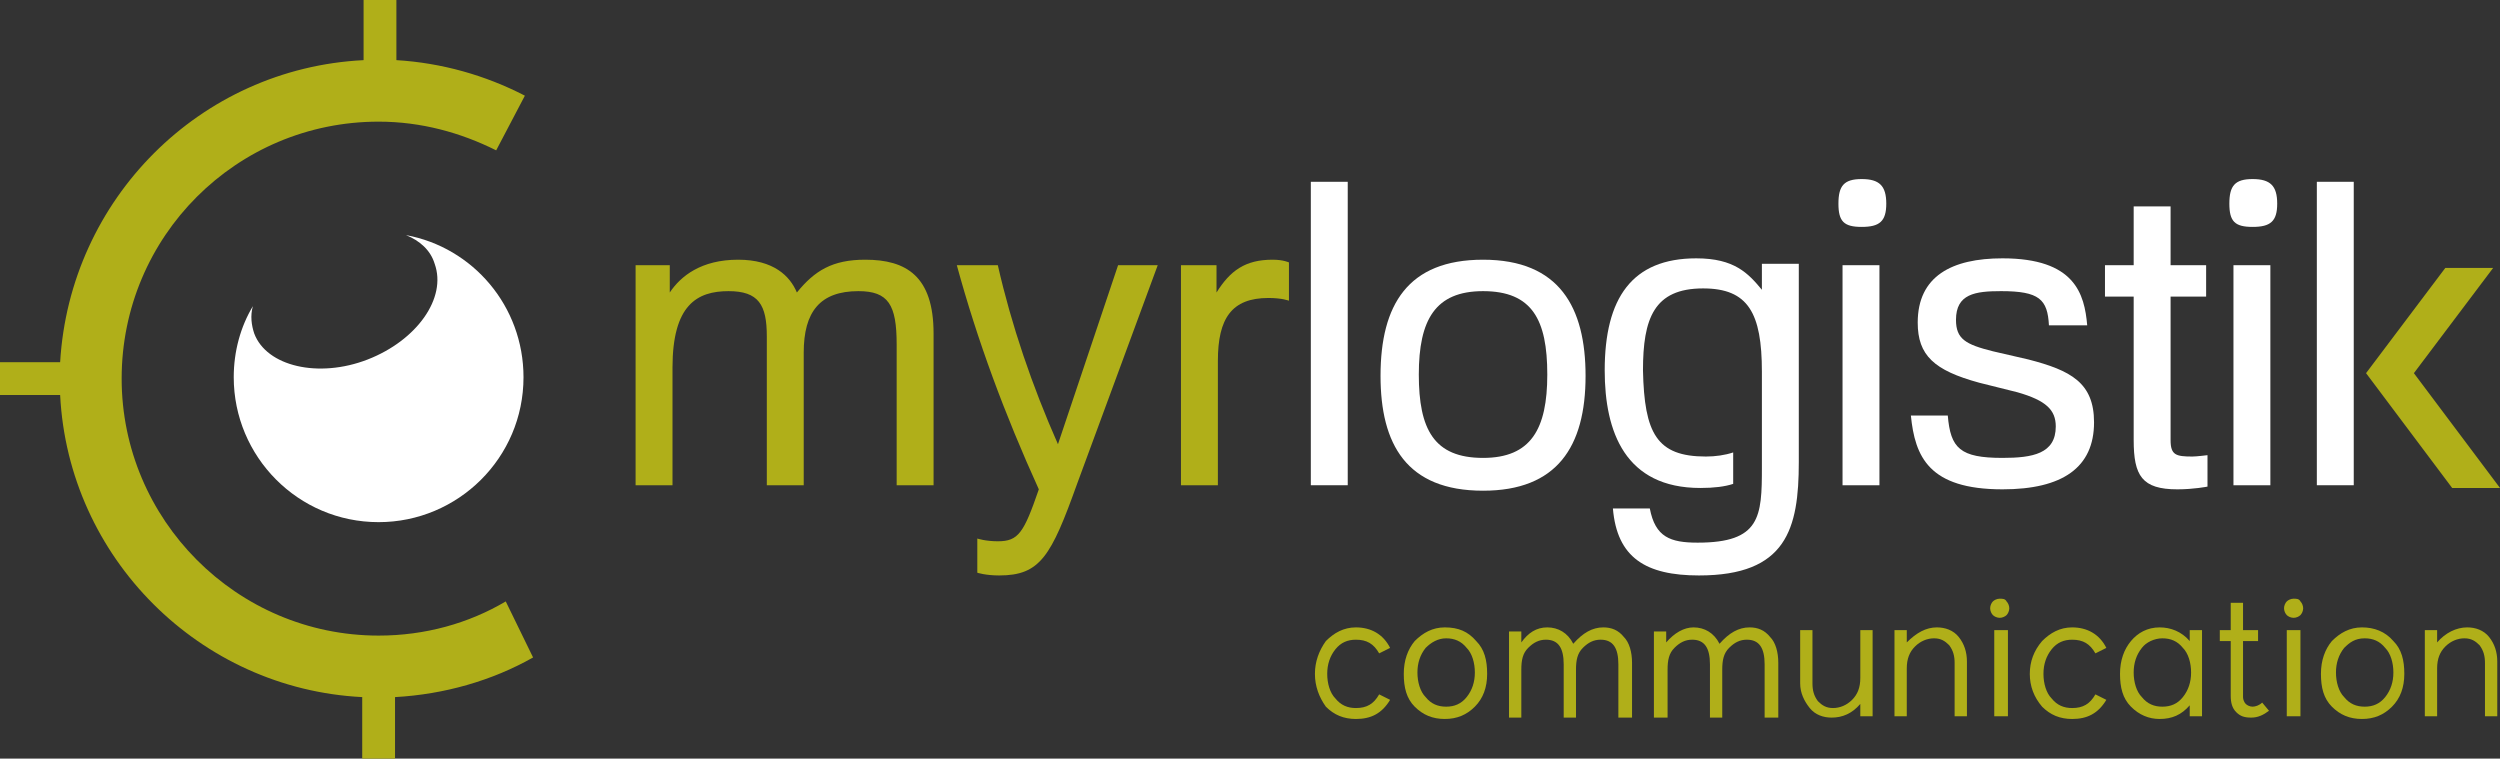 <?xml version="1.0" encoding="utf-8"?>
<!-- Generator: Adobe Illustrator 22.1.0, SVG Export Plug-In . SVG Version: 6.00 Build 0)  -->
<svg version="1.1" id="Calque_1" xmlns="http://www.w3.org/2000/svg" xmlns:xlink="http://www.w3.org/1999/xlink" x="0px" y="0px"
	 viewBox="0 0 182.9 55.5" style="enable-background:new 0 0 182.9 55.5;" xml:space="preserve">
<rect x="0" y="0" width="182.9" height="55.5" fill="#333333" stroke="none"/>
<style type="text/css">
	.st0{fill:#B0AF19;}
	.st1{fill:#FFFFFF;}
</style>
<g>
	<g>
		<path class="st0" d="M96.2,49.3c0-0.9,0.3-1.7,0.8-2.4c0.6-0.6,1.3-1,2.2-1c1.1,0,2,0.5,2.5,1.5l-0.8,0.4c-0.4-0.7-0.9-1-1.7-1
			c-0.6,0-1.1,0.2-1.5,0.7s-0.6,1.1-0.6,1.8s0.2,1.4,0.6,1.8c0.4,0.5,0.9,0.7,1.5,0.7c0.8,0,1.3-0.3,1.7-1l0.8,0.4
			c-0.6,1-1.4,1.4-2.5,1.4c-0.9,0-1.6-0.3-2.2-0.9C96.5,51,96.2,50.2,96.2,49.3z"/>
		<path class="st0" d="M108,46.9c0.6,0.6,0.8,1.4,0.8,2.4s-0.3,1.8-0.9,2.4c-0.6,0.6-1.3,0.9-2.2,0.9c-0.9,0-1.6-0.3-2.2-0.9
			c-0.6-0.6-0.8-1.4-0.8-2.4s0.3-1.8,0.8-2.4c0.6-0.6,1.3-1,2.2-1C106.7,45.9,107.4,46.2,108,46.9z M104.3,47.4
			c-0.4,0.5-0.6,1.1-0.6,1.8s0.2,1.4,0.6,1.8c0.4,0.5,0.9,0.7,1.5,0.7s1.1-0.2,1.5-0.7s0.6-1.1,0.6-1.8s-0.2-1.4-0.6-1.8
			c-0.4-0.5-0.9-0.7-1.5-0.7C105.2,46.7,104.7,47,104.3,47.4z"/>
		<path class="st0" d="M113.2,45.9c0.8,0,1.5,0.4,1.9,1.2c0.7-0.8,1.4-1.2,2.2-1.2c0.6,0,1.1,0.2,1.5,0.7c0.4,0.4,0.6,1.1,0.6,1.9v4
			h-1v-3.9c0-1.2-0.4-1.8-1.3-1.8c-0.5,0-0.9,0.2-1.3,0.6c-0.4,0.4-0.5,0.9-0.5,1.6v3.5h-0.9v-3.9c0-1.2-0.4-1.8-1.3-1.8
			c-0.5,0-0.9,0.2-1.3,0.6c-0.4,0.4-0.5,0.9-0.5,1.6v3.5h-0.9v-6.3h0.9V47C111.8,46.3,112.4,45.9,113.2,45.9z"/>
		<path class="st0" d="M123.9,45.9c0.8,0,1.5,0.4,1.9,1.2c0.7-0.8,1.4-1.2,2.2-1.2c0.6,0,1.1,0.2,1.5,0.7c0.4,0.4,0.6,1.1,0.6,1.9v4
			h-1v-3.9c0-1.2-0.4-1.8-1.3-1.8c-0.5,0-0.9,0.2-1.3,0.6c-0.4,0.4-0.5,0.9-0.5,1.6v3.5h-0.9v-3.9c0-1.2-0.4-1.8-1.3-1.8
			c-0.5,0-0.9,0.2-1.3,0.6c-0.4,0.4-0.5,0.9-0.5,1.6v3.5h-1v-6.3h0.9V47C122.5,46.3,123.2,45.9,123.9,45.9z"/>
		<path class="st0" d="M131.7,46.1h0.9V50c0,0.5,0.1,0.9,0.4,1.3c0.3,0.3,0.6,0.5,1.1,0.5s1-0.2,1.4-0.6c0.4-0.4,0.6-0.9,0.6-1.6
			v-3.5h0.9v6.3h-0.9v-0.9c-0.6,0.7-1.3,1-2.1,1c-0.6,0-1.2-0.2-1.6-0.7c-0.4-0.5-0.7-1.1-0.7-1.8L131.7,46.1L131.7,46.1z"/>
		<path class="st0" d="M141.7,45.9c0.6,0,1.2,0.2,1.6,0.7c0.4,0.5,0.6,1.1,0.6,1.8v4H143v-3.9c0-0.5-0.1-0.9-0.4-1.3
			c-0.3-0.3-0.6-0.5-1.1-0.5s-1,0.2-1.4,0.6c-0.4,0.4-0.6,0.9-0.6,1.6v3.5h-0.9v-6.3h0.9V47C140.2,46.3,140.9,45.9,141.7,45.9z"/>
		<path class="st0" d="M146.8,44c0.1,0.1,0.2,0.3,0.2,0.5s-0.1,0.4-0.2,0.5c-0.1,0.1-0.3,0.2-0.5,0.2s-0.4-0.1-0.5-0.2
			c-0.1-0.1-0.2-0.3-0.2-0.5s0.1-0.4,0.2-0.5c0.1-0.1,0.3-0.2,0.5-0.2S146.7,43.8,146.8,44z M145.9,52.4h1v-6.3h-1V52.4z"/>
		<path class="st0" d="M148.5,49.3c0-0.9,0.3-1.7,0.9-2.4c0.6-0.6,1.3-1,2.2-1c1.1,0,2,0.5,2.5,1.5l-0.8,0.4c-0.4-0.7-0.9-1-1.7-1
			c-0.6,0-1.1,0.2-1.5,0.7s-0.6,1.1-0.6,1.8s0.2,1.4,0.6,1.8c0.4,0.5,0.9,0.7,1.5,0.7c0.8,0,1.3-0.3,1.7-1l0.8,0.4
			c-0.6,1-1.4,1.4-2.5,1.4c-0.9,0-1.6-0.3-2.2-0.9C148.8,51,148.5,50.2,148.5,49.3z"/>
		<path class="st0" d="M160.2,46.1h0.9v6.3h-0.9v-0.8c-0.6,0.7-1.3,1-2.2,1c-0.8,0-1.5-0.3-2.1-0.9c-0.6-0.6-0.8-1.4-0.8-2.4
			s0.3-1.8,0.8-2.4c0.5-0.6,1.2-1,2.1-1c0.8,0,1.6,0.3,2.2,1V46.1z M156.7,47.4c-0.4,0.5-0.6,1.1-0.6,1.8s0.2,1.4,0.6,1.8
			c0.4,0.5,0.9,0.7,1.5,0.7s1.1-0.2,1.5-0.7s0.6-1.1,0.6-1.8s-0.2-1.4-0.6-1.8c-0.4-0.5-0.9-0.7-1.5-0.7
			C157.6,46.7,157,47,156.7,47.4z"/>
		<path class="st0" d="M163.2,44.1h0.9v2h1.1v0.8h-1.1V51c0,0.2,0.1,0.4,0.2,0.5c0.1,0.1,0.3,0.2,0.5,0.2s0.5-0.1,0.7-0.3L166,52
			c-0.4,0.3-0.8,0.5-1.3,0.5s-0.8-0.1-1.1-0.4c-0.3-0.3-0.4-0.7-0.4-1.2v-4h-0.8v-0.8h0.8L163.2,44.1L163.2,44.1z"/>
		<path class="st0" d="M168.3,44c0.1,0.1,0.2,0.3,0.2,0.5s-0.1,0.4-0.2,0.5c-0.1,0.1-0.3,0.2-0.5,0.2s-0.4-0.1-0.5-0.2
			c-0.1-0.1-0.2-0.3-0.2-0.5s0.1-0.4,0.2-0.5c0.1-0.1,0.3-0.2,0.5-0.2S168.2,43.8,168.3,44z M167.3,52.4h1v-6.3h-1V52.4z"/>
		<path class="st0" d="M175.1,46.9c0.6,0.6,0.8,1.4,0.8,2.4s-0.3,1.8-0.9,2.4c-0.6,0.6-1.3,0.9-2.2,0.9s-1.6-0.3-2.2-0.9
			c-0.6-0.6-0.8-1.4-0.8-2.4s0.3-1.8,0.8-2.4c0.6-0.6,1.3-1,2.2-1S174.5,46.2,175.1,46.9z M171.5,47.4c-0.4,0.5-0.6,1.1-0.6,1.8
			s0.2,1.4,0.6,1.8c0.4,0.5,0.9,0.7,1.5,0.7s1.1-0.2,1.5-0.7s0.6-1.1,0.6-1.8s-0.2-1.4-0.6-1.8c-0.4-0.5-0.9-0.7-1.5-0.7
			C172.3,46.7,171.9,47,171.5,47.4z"/>
		<path class="st0" d="M180.5,45.9c0.6,0,1.2,0.2,1.6,0.7c0.4,0.5,0.6,1.1,0.6,1.8v4h-0.9v-3.9c0-0.5-0.1-0.9-0.4-1.3
			c-0.3-0.3-0.6-0.5-1.1-0.5s-1,0.2-1.4,0.6c-0.4,0.4-0.6,0.9-0.6,1.6v3.5h-0.9v-6.3h0.9V47C178.9,46.3,179.7,45.9,180.5,45.9z"/>
	</g>
	<g>
		<path class="st0" d="M58.8,35.5h-2.7V24.6c0-2.3-0.6-3.3-2.8-3.3c-2.3,0-4.1,1-4.1,5.6v8.6h-2.7V19.4H49v2c0.8-1.2,2.3-2.4,5-2.4
			c2.6,0,3.8,1.2,4.3,2.4c1.3-1.6,2.6-2.4,5-2.4c3,0,5,1.2,5,5.4v11.1h-2.7V25.2c0-2.9-0.6-3.9-2.8-3.9c-2.8,0-4,1.5-4,4.5
			C58.8,25.8,58.8,35.5,58.8,35.5z"/>
		<path class="st0" d="M78.8,35.4c-1.9,5.3-2.7,6.7-5.7,6.7c-1,0-1.6-0.2-1.6-0.2v-2.5c0,0,0.6,0.2,1.5,0.2c1.5,0,1.9-0.6,3-3.8
			c-2.5-5.5-4.5-10.9-6-16.4h3c1,4.4,2.5,8.8,4.4,13.1l4.4-13.1h2.9L78.8,35.4z"/>
		<path class="st0" d="M89,21.4c1-1.6,2.1-2.4,4.1-2.4c0.8,0,1.2,0.2,1.2,0.2V22c0,0-0.5-0.2-1.5-0.2c-2.7,0-3.7,1.5-3.7,4.6v9.1
			h-2.7V19.4H89V21.4z"/>
		<path class="st1" d="M98.6,35.5h-2.7V13.3h2.7V35.5z"/>
		<path class="st1" d="M108.5,19c5.6,0,7.5,3.5,7.5,8.5c0,5.2-2.1,8.4-7.5,8.4c-5.6,0-7.5-3.4-7.5-8.4C101,22.3,103,19,108.5,19z
			 M108.5,33.5c3.5,0,4.7-2.1,4.7-6.1s-1.1-6.1-4.7-6.1c-3.5,0-4.7,2.1-4.7,6.1S104.9,33.5,108.5,33.5z"/>
		<path class="st1" d="M124.8,33.4c0.7,0,1.4-0.1,2-0.3v2.3c-0.6,0.2-1.4,0.3-2.4,0.3c-5.5,0-7-4.1-7-8.6c0-5.3,2-8.2,6.7-8.2
			c2.8,0,3.8,1.1,4.8,2.3v-1.9h2.7v14.5c0,4.9-0.9,8.3-7.3,8.3c-3.9,0-6-1.3-6.3-4.9h2.7c0.4,2.1,1.5,2.5,3.5,2.5
			c4.6,0,4.7-1.9,4.7-5.5v-7c0-4.3-1-6.1-4.3-6.1c-3.6,0-4.4,2.2-4.4,6C120.3,31.7,121.2,33.4,124.8,33.4z"/>
		<path class="st1" d="M136.2,13.1c1.3,0,1.8,0.5,1.8,1.8s-0.5,1.7-1.8,1.7s-1.7-0.4-1.7-1.7S134.9,13.1,136.2,13.1z M134.8,35.5
			V19.4h2.7v16.1H134.8z"/>
		<path class="st1" d="M149.9,23.8c-0.1-1.9-0.7-2.5-3.5-2.5c-1.9,0-3.3,0.2-3.3,2.1c0,1.4,0.7,1.8,2.7,2.3l2.6,0.6
			c3.1,0.8,4.8,1.7,4.8,4.6c0,3.3-2.3,4.9-6.7,4.9c-5.4,0-6.4-2.4-6.7-5.4h2.7c0.2,2.4,0.9,3.1,4,3.1c2.2,0,3.9-0.3,3.9-2.3
			c0-1.2-0.7-1.9-2.8-2.5l-2.8-0.7c-3.3-0.9-4.5-2-4.5-4.4c0-3.4,2.5-4.7,6.2-4.7c5.3,0,6,2.6,6.2,4.9
			C152.7,23.8,149.9,23.8,149.9,23.8z"/>
		<path class="st1" d="M158.8,32.2c0,1.1,0.4,1.2,1.6,1.2c0.3,0,1.1-0.1,1.1-0.1v2.3c0,0-1,0.2-2.2,0.2c-2.6,0-3.2-1-3.2-3.6V21.7
			H154v-2.3h2.1v-4.3h2.7v4.3h2.6v2.3h-2.6V32.2z"/>
		<path class="st1" d="M164.8,13.1c1.3,0,1.8,0.5,1.8,1.8s-0.5,1.7-1.8,1.7s-1.7-0.4-1.7-1.7S163.5,13.1,164.8,13.1z M163.4,35.5
			V19.4h2.7v16.1H163.4z"/>
		<path class="st1" d="M172.2,35.5h-2.7V13.3h2.7V35.5z"/>
	</g>
	<path class="st1" d="M29.7,17.2c1,0.4,1.8,1.1,2.1,2.1c0.9,2.5-1.3,5.6-4.9,7s-7.4,0.5-8.3-1.9c-0.2-0.6-0.3-1.3-0.1-2
		c-0.9,1.5-1.4,3.3-1.4,5.2c0,5.8,4.7,10.6,10.6,10.6c5.8,0,10.6-4.7,10.6-10.6C38.3,22.4,34.6,18.1,29.7,17.2z"/>
	<path class="st0" d="M37,44c-2.7,1.6-5.9,2.5-9.3,2.5C17.3,46.5,8.9,38,8.9,27.7c0-10.4,8.4-18.8,18.8-18.8c3.1,0,6,0.8,8.6,2.1
		l2.1-4c-2.9-1.5-6.1-2.4-9.4-2.6V0h-2.4v4.4C14.6,5,5.1,14.6,4.4,26.5H0v2.4h4.4C5,40.8,14.6,50.4,26.5,51v4.5h2.4V51
		c3.6-0.2,7.1-1.2,10.1-2.9L37,44z"/>
	<polygon class="st0" points="178.9,19.6 182.4,19.6 176.6,27.3 182.9,35.7 179.4,35.7 173.1,27.3 	"/>
</g>
</svg>
